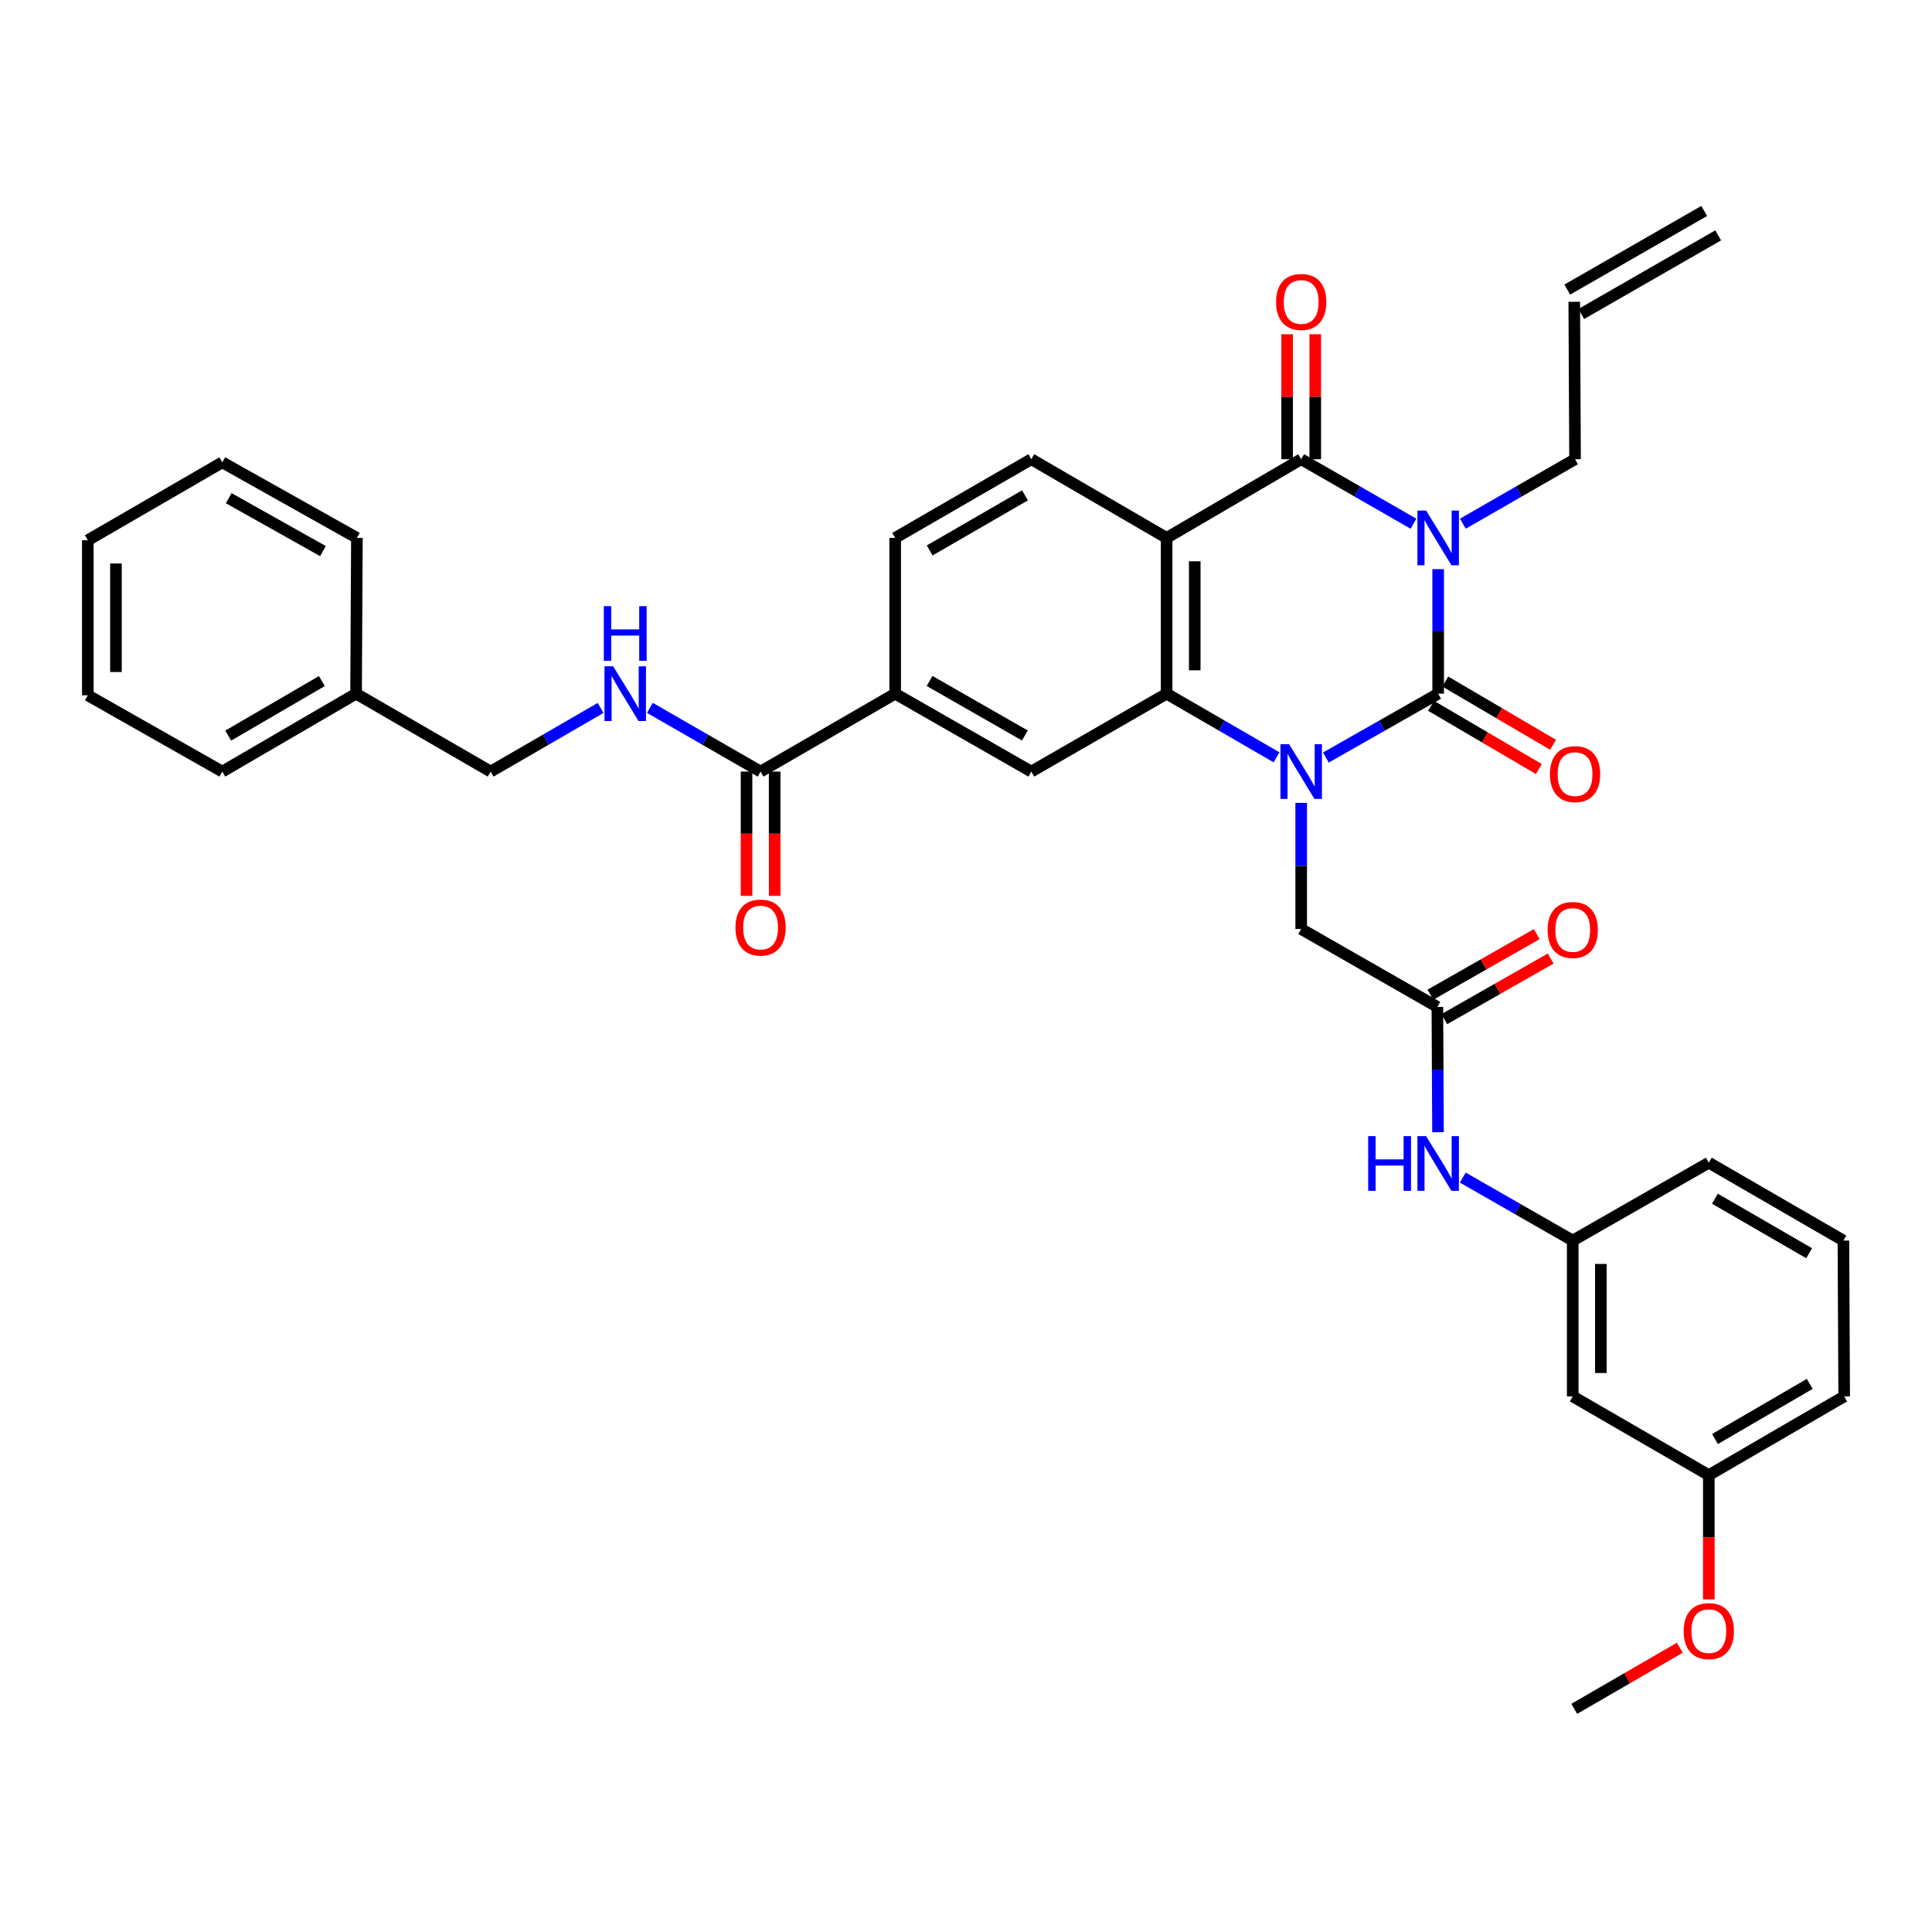 <?xml version='1.0' encoding='iso-8859-1'?>
<svg version='1.1' baseProfile='full'
              xmlns='http://www.w3.org/2000/svg'
                      xmlns:rdkit='http://www.rdkit.org/xml'
                      xmlns:xlink='http://www.w3.org/1999/xlink'
                  xml:space='preserve'
width='1000px' height='1000px' viewBox='0 0 1000 1000'>
<!-- END OF HEADER -->
<rect style='opacity:1.0;fill:#FFFFFF;stroke:none' width='1000' height='1000' x='0' y='0'> </rect>
<path class='bond-0' d='M 744.393,294.596 L 744.393,326.823' style='fill:none;fill-rule:evenodd;stroke:#0000FF;stroke-width:6px;stroke-linecap:butt;stroke-linejoin:miter;stroke-opacity:1' />
<path class='bond-0' d='M 744.393,326.823 L 744.393,359.049' style='fill:none;fill-rule:evenodd;stroke:#000000;stroke-width:6px;stroke-linecap:butt;stroke-linejoin:miter;stroke-opacity:1' />
<path class='bond-2' d='M 731.609,271.076 L 702.551,254.381' style='fill:none;fill-rule:evenodd;stroke:#0000FF;stroke-width:6px;stroke-linecap:butt;stroke-linejoin:miter;stroke-opacity:1' />
<path class='bond-2' d='M 702.551,254.381 L 673.493,237.686' style='fill:none;fill-rule:evenodd;stroke:#000000;stroke-width:6px;stroke-linecap:butt;stroke-linejoin:miter;stroke-opacity:1' />
<path class='bond-16' d='M 757.176,271.071 L 786.21,254.378' style='fill:none;fill-rule:evenodd;stroke:#0000FF;stroke-width:6px;stroke-linecap:butt;stroke-linejoin:miter;stroke-opacity:1' />
<path class='bond-16' d='M 786.21,254.378 L 815.245,237.686' style='fill:none;fill-rule:evenodd;stroke:#000000;stroke-width:6px;stroke-linecap:butt;stroke-linejoin:miter;stroke-opacity:1' />
<path class='bond-1' d='M 744.393,359.049 L 715.333,375.577' style='fill:none;fill-rule:evenodd;stroke:#000000;stroke-width:6px;stroke-linecap:butt;stroke-linejoin:miter;stroke-opacity:1' />
<path class='bond-1' d='M 715.333,375.577 L 686.272,392.104' style='fill:none;fill-rule:evenodd;stroke:#0000FF;stroke-width:6px;stroke-linecap:butt;stroke-linejoin:miter;stroke-opacity:1' />
<path class='bond-11' d='M 740.711,365.327 L 768.61,381.692' style='fill:none;fill-rule:evenodd;stroke:#000000;stroke-width:6px;stroke-linecap:butt;stroke-linejoin:miter;stroke-opacity:1' />
<path class='bond-11' d='M 768.61,381.692 L 796.508,398.057' style='fill:none;fill-rule:evenodd;stroke:#FF0000;stroke-width:6px;stroke-linecap:butt;stroke-linejoin:miter;stroke-opacity:1' />
<path class='bond-11' d='M 748.076,352.771 L 775.975,369.136' style='fill:none;fill-rule:evenodd;stroke:#000000;stroke-width:6px;stroke-linecap:butt;stroke-linejoin:miter;stroke-opacity:1' />
<path class='bond-11' d='M 775.975,369.136 L 803.874,385.501' style='fill:none;fill-rule:evenodd;stroke:#FF0000;stroke-width:6px;stroke-linecap:butt;stroke-linejoin:miter;stroke-opacity:1' />
<path class='bond-7' d='M 673.493,415.569 L 673.493,448.209' style='fill:none;fill-rule:evenodd;stroke:#0000FF;stroke-width:6px;stroke-linecap:butt;stroke-linejoin:miter;stroke-opacity:1' />
<path class='bond-7' d='M 673.493,448.209 L 673.493,480.85' style='fill:none;fill-rule:evenodd;stroke:#000000;stroke-width:6px;stroke-linecap:butt;stroke-linejoin:miter;stroke-opacity:1' />
<path class='bond-36' d='M 660.741,391.99 L 632.29,375.52' style='fill:none;fill-rule:evenodd;stroke:#0000FF;stroke-width:6px;stroke-linecap:butt;stroke-linejoin:miter;stroke-opacity:1' />
<path class='bond-36' d='M 632.29,375.52 L 603.839,359.049' style='fill:none;fill-rule:evenodd;stroke:#000000;stroke-width:6px;stroke-linecap:butt;stroke-linejoin:miter;stroke-opacity:1' />
<path class='bond-3' d='M 673.493,237.686 L 603.839,278.421' style='fill:none;fill-rule:evenodd;stroke:#000000;stroke-width:6px;stroke-linecap:butt;stroke-linejoin:miter;stroke-opacity:1' />
<path class='bond-14' d='M 680.772,237.686 L 680.772,205.345' style='fill:none;fill-rule:evenodd;stroke:#000000;stroke-width:6px;stroke-linecap:butt;stroke-linejoin:miter;stroke-opacity:1' />
<path class='bond-14' d='M 680.772,205.345 L 680.772,173.005' style='fill:none;fill-rule:evenodd;stroke:#FF0000;stroke-width:6px;stroke-linecap:butt;stroke-linejoin:miter;stroke-opacity:1' />
<path class='bond-14' d='M 666.215,237.686 L 666.215,205.345' style='fill:none;fill-rule:evenodd;stroke:#000000;stroke-width:6px;stroke-linecap:butt;stroke-linejoin:miter;stroke-opacity:1' />
<path class='bond-14' d='M 666.215,205.345 L 666.215,173.005' style='fill:none;fill-rule:evenodd;stroke:#FF0000;stroke-width:6px;stroke-linecap:butt;stroke-linejoin:miter;stroke-opacity:1' />
<path class='bond-4' d='M 603.839,278.421 L 603.839,359.049' style='fill:none;fill-rule:evenodd;stroke:#000000;stroke-width:6px;stroke-linecap:butt;stroke-linejoin:miter;stroke-opacity:1' />
<path class='bond-4' d='M 618.396,290.515 L 618.396,346.955' style='fill:none;fill-rule:evenodd;stroke:#000000;stroke-width:6px;stroke-linecap:butt;stroke-linejoin:miter;stroke-opacity:1' />
<path class='bond-10' d='M 603.839,278.421 L 533.804,237.686' style='fill:none;fill-rule:evenodd;stroke:#000000;stroke-width:6px;stroke-linecap:butt;stroke-linejoin:miter;stroke-opacity:1' />
<path class='bond-5' d='M 603.839,359.049 L 533.804,399.372' style='fill:none;fill-rule:evenodd;stroke:#000000;stroke-width:6px;stroke-linecap:butt;stroke-linejoin:miter;stroke-opacity:1' />
<path class='bond-37' d='M 533.804,399.372 L 463.341,359.049' style='fill:none;fill-rule:evenodd;stroke:#000000;stroke-width:6px;stroke-linecap:butt;stroke-linejoin:miter;stroke-opacity:1' />
<path class='bond-37' d='M 530.465,380.689 L 481.141,352.463' style='fill:none;fill-rule:evenodd;stroke:#000000;stroke-width:6px;stroke-linecap:butt;stroke-linejoin:miter;stroke-opacity:1' />
<path class='bond-6' d='M 393.678,399.372 L 463.341,359.049' style='fill:none;fill-rule:evenodd;stroke:#000000;stroke-width:6px;stroke-linecap:butt;stroke-linejoin:miter;stroke-opacity:1' />
<path class='bond-12' d='M 393.678,399.372 L 365.029,382.883' style='fill:none;fill-rule:evenodd;stroke:#000000;stroke-width:6px;stroke-linecap:butt;stroke-linejoin:miter;stroke-opacity:1' />
<path class='bond-12' d='M 365.029,382.883 L 336.38,366.394' style='fill:none;fill-rule:evenodd;stroke:#0000FF;stroke-width:6px;stroke-linecap:butt;stroke-linejoin:miter;stroke-opacity:1' />
<path class='bond-18' d='M 386.4,399.372 L 386.4,431.53' style='fill:none;fill-rule:evenodd;stroke:#000000;stroke-width:6px;stroke-linecap:butt;stroke-linejoin:miter;stroke-opacity:1' />
<path class='bond-18' d='M 386.4,431.53 L 386.4,463.688' style='fill:none;fill-rule:evenodd;stroke:#FF0000;stroke-width:6px;stroke-linecap:butt;stroke-linejoin:miter;stroke-opacity:1' />
<path class='bond-18' d='M 400.957,399.372 L 400.957,431.53' style='fill:none;fill-rule:evenodd;stroke:#000000;stroke-width:6px;stroke-linecap:butt;stroke-linejoin:miter;stroke-opacity:1' />
<path class='bond-18' d='M 400.957,431.53 L 400.957,463.688' style='fill:none;fill-rule:evenodd;stroke:#FF0000;stroke-width:6px;stroke-linecap:butt;stroke-linejoin:miter;stroke-opacity:1' />
<path class='bond-8' d='M 673.493,480.85 L 743.981,521.18' style='fill:none;fill-rule:evenodd;stroke:#000000;stroke-width:6px;stroke-linecap:butt;stroke-linejoin:miter;stroke-opacity:1' />
<path class='bond-13' d='M 743.981,521.18 L 744.146,553.604' style='fill:none;fill-rule:evenodd;stroke:#000000;stroke-width:6px;stroke-linecap:butt;stroke-linejoin:miter;stroke-opacity:1' />
<path class='bond-13' d='M 744.146,553.604 L 744.311,586.027' style='fill:none;fill-rule:evenodd;stroke:#0000FF;stroke-width:6px;stroke-linecap:butt;stroke-linejoin:miter;stroke-opacity:1' />
<path class='bond-19' d='M 747.584,527.504 L 775.105,511.823' style='fill:none;fill-rule:evenodd;stroke:#000000;stroke-width:6px;stroke-linecap:butt;stroke-linejoin:miter;stroke-opacity:1' />
<path class='bond-19' d='M 775.105,511.823 L 802.627,496.142' style='fill:none;fill-rule:evenodd;stroke:#FF0000;stroke-width:6px;stroke-linecap:butt;stroke-linejoin:miter;stroke-opacity:1' />
<path class='bond-19' d='M 740.378,514.856 L 767.899,499.175' style='fill:none;fill-rule:evenodd;stroke:#000000;stroke-width:6px;stroke-linecap:butt;stroke-linejoin:miter;stroke-opacity:1' />
<path class='bond-19' d='M 767.899,499.175 L 795.421,483.494' style='fill:none;fill-rule:evenodd;stroke:#FF0000;stroke-width:6px;stroke-linecap:butt;stroke-linejoin:miter;stroke-opacity:1' />
<path class='bond-9' d='M 463.341,359.049 L 463.341,278.421' style='fill:none;fill-rule:evenodd;stroke:#000000;stroke-width:6px;stroke-linecap:butt;stroke-linejoin:miter;stroke-opacity:1' />
<path class='bond-15' d='M 533.804,237.686 L 463.341,278.421' style='fill:none;fill-rule:evenodd;stroke:#000000;stroke-width:6px;stroke-linecap:butt;stroke-linejoin:miter;stroke-opacity:1' />
<path class='bond-15' d='M 530.52,256.398 L 481.196,284.913' style='fill:none;fill-rule:evenodd;stroke:#000000;stroke-width:6px;stroke-linecap:butt;stroke-linejoin:miter;stroke-opacity:1' />
<path class='bond-23' d='M 310.868,366.431 L 282.416,382.902' style='fill:none;fill-rule:evenodd;stroke:#0000FF;stroke-width:6px;stroke-linecap:butt;stroke-linejoin:miter;stroke-opacity:1' />
<path class='bond-23' d='M 282.416,382.902 L 253.965,399.372' style='fill:none;fill-rule:evenodd;stroke:#000000;stroke-width:6px;stroke-linecap:butt;stroke-linejoin:miter;stroke-opacity:1' />
<path class='bond-17' d='M 757.14,609.516 L 785.59,625.816' style='fill:none;fill-rule:evenodd;stroke:#0000FF;stroke-width:6px;stroke-linecap:butt;stroke-linejoin:miter;stroke-opacity:1' />
<path class='bond-17' d='M 785.59,625.816 L 814.04,642.115' style='fill:none;fill-rule:evenodd;stroke:#000000;stroke-width:6px;stroke-linecap:butt;stroke-linejoin:miter;stroke-opacity:1' />
<path class='bond-21' d='M 815.245,237.686 L 814.832,156.208' style='fill:none;fill-rule:evenodd;stroke:#000000;stroke-width:6px;stroke-linecap:butt;stroke-linejoin:miter;stroke-opacity:1' />
<path class='bond-20' d='M 814.04,642.115 L 814.04,722.768' style='fill:none;fill-rule:evenodd;stroke:#000000;stroke-width:6px;stroke-linecap:butt;stroke-linejoin:miter;stroke-opacity:1' />
<path class='bond-20' d='M 828.596,654.213 L 828.596,710.67' style='fill:none;fill-rule:evenodd;stroke:#000000;stroke-width:6px;stroke-linecap:butt;stroke-linejoin:miter;stroke-opacity:1' />
<path class='bond-28' d='M 814.04,642.115 L 884.479,601.801' style='fill:none;fill-rule:evenodd;stroke:#000000;stroke-width:6px;stroke-linecap:butt;stroke-linejoin:miter;stroke-opacity:1' />
<path class='bond-24' d='M 814.04,722.768 L 884.479,763.527' style='fill:none;fill-rule:evenodd;stroke:#000000;stroke-width:6px;stroke-linecap:butt;stroke-linejoin:miter;stroke-opacity:1' />
<path class='bond-22' d='M 818.456,162.52 L 889.34,121.817' style='fill:none;fill-rule:evenodd;stroke:#000000;stroke-width:6px;stroke-linecap:butt;stroke-linejoin:miter;stroke-opacity:1' />
<path class='bond-22' d='M 811.208,149.896 L 882.091,109.193' style='fill:none;fill-rule:evenodd;stroke:#000000;stroke-width:6px;stroke-linecap:butt;stroke-linejoin:miter;stroke-opacity:1' />
<path class='bond-25' d='M 253.965,399.372 L 184.303,359.049' style='fill:none;fill-rule:evenodd;stroke:#000000;stroke-width:6px;stroke-linecap:butt;stroke-linejoin:miter;stroke-opacity:1' />
<path class='bond-26' d='M 884.479,763.527 L 884.479,795.686' style='fill:none;fill-rule:evenodd;stroke:#000000;stroke-width:6px;stroke-linecap:butt;stroke-linejoin:miter;stroke-opacity:1' />
<path class='bond-26' d='M 884.479,795.686 L 884.479,827.844' style='fill:none;fill-rule:evenodd;stroke:#FF0000;stroke-width:6px;stroke-linecap:butt;stroke-linejoin:miter;stroke-opacity:1' />
<path class='bond-38' d='M 884.479,763.527 L 954.545,722.768' style='fill:none;fill-rule:evenodd;stroke:#000000;stroke-width:6px;stroke-linecap:butt;stroke-linejoin:miter;stroke-opacity:1' />
<path class='bond-38' d='M 887.669,744.831 L 936.716,716.299' style='fill:none;fill-rule:evenodd;stroke:#000000;stroke-width:6px;stroke-linecap:butt;stroke-linejoin:miter;stroke-opacity:1' />
<path class='bond-30' d='M 184.303,359.049 L 115.069,399.372' style='fill:none;fill-rule:evenodd;stroke:#000000;stroke-width:6px;stroke-linecap:butt;stroke-linejoin:miter;stroke-opacity:1' />
<path class='bond-30' d='M 166.591,352.519 L 118.128,380.744' style='fill:none;fill-rule:evenodd;stroke:#000000;stroke-width:6px;stroke-linecap:butt;stroke-linejoin:miter;stroke-opacity:1' />
<path class='bond-31' d='M 184.303,359.049 L 184.731,278.421' style='fill:none;fill-rule:evenodd;stroke:#000000;stroke-width:6px;stroke-linecap:butt;stroke-linejoin:miter;stroke-opacity:1' />
<path class='bond-32' d='M 869.467,852.87 L 842.149,868.682' style='fill:none;fill-rule:evenodd;stroke:#FF0000;stroke-width:6px;stroke-linecap:butt;stroke-linejoin:miter;stroke-opacity:1' />
<path class='bond-32' d='M 842.149,868.682 L 814.832,884.495' style='fill:none;fill-rule:evenodd;stroke:#000000;stroke-width:6px;stroke-linecap:butt;stroke-linejoin:miter;stroke-opacity:1' />
<path class='bond-27' d='M 954.141,642.115 L 884.479,601.801' style='fill:none;fill-rule:evenodd;stroke:#000000;stroke-width:6px;stroke-linecap:butt;stroke-linejoin:miter;stroke-opacity:1' />
<path class='bond-27' d='M 936.4,648.667 L 887.637,620.447' style='fill:none;fill-rule:evenodd;stroke:#000000;stroke-width:6px;stroke-linecap:butt;stroke-linejoin:miter;stroke-opacity:1' />
<path class='bond-29' d='M 954.141,642.115 L 954.545,722.768' style='fill:none;fill-rule:evenodd;stroke:#000000;stroke-width:6px;stroke-linecap:butt;stroke-linejoin:miter;stroke-opacity:1' />
<path class='bond-34' d='M 115.069,399.372 L 45.455,359.874' style='fill:none;fill-rule:evenodd;stroke:#000000;stroke-width:6px;stroke-linecap:butt;stroke-linejoin:miter;stroke-opacity:1' />
<path class='bond-33' d='M 184.731,278.421 L 115.069,239.303' style='fill:none;fill-rule:evenodd;stroke:#000000;stroke-width:6px;stroke-linecap:butt;stroke-linejoin:miter;stroke-opacity:1' />
<path class='bond-33' d='M 167.155,285.246 L 118.391,257.863' style='fill:none;fill-rule:evenodd;stroke:#000000;stroke-width:6px;stroke-linecap:butt;stroke-linejoin:miter;stroke-opacity:1' />
<path class='bond-35' d='M 115.069,239.303 L 45.455,279.626' style='fill:none;fill-rule:evenodd;stroke:#000000;stroke-width:6px;stroke-linecap:butt;stroke-linejoin:miter;stroke-opacity:1' />
<path class='bond-39' d='M 45.455,359.874 L 45.455,279.626' style='fill:none;fill-rule:evenodd;stroke:#000000;stroke-width:6px;stroke-linecap:butt;stroke-linejoin:miter;stroke-opacity:1' />
<path class='bond-39' d='M 60.011,347.837 L 60.011,291.663' style='fill:none;fill-rule:evenodd;stroke:#000000;stroke-width:6px;stroke-linecap:butt;stroke-linejoin:miter;stroke-opacity:1' />
<path  class='atom-0' d='M 738.133 264.261
L 747.413 279.261
Q 748.333 280.741, 749.813 283.421
Q 751.293 286.101, 751.373 286.261
L 751.373 264.261
L 755.133 264.261
L 755.133 292.581
L 751.253 292.581
L 741.293 276.181
Q 740.133 274.261, 738.893 272.061
Q 737.693 269.861, 737.333 269.181
L 737.333 292.581
L 733.653 292.581
L 733.653 264.261
L 738.133 264.261
' fill='#0000FF'/>
<path  class='atom-2' d='M 667.233 385.212
L 676.513 400.212
Q 677.433 401.692, 678.913 404.372
Q 680.393 407.052, 680.473 407.212
L 680.473 385.212
L 684.233 385.212
L 684.233 413.532
L 680.353 413.532
L 670.393 397.132
Q 669.233 395.212, 667.993 393.012
Q 666.793 390.812, 666.433 390.132
L 666.433 413.532
L 662.753 413.532
L 662.753 385.212
L 667.233 385.212
' fill='#0000FF'/>
<path  class='atom-12' d='M 802.245 400.689
Q 802.245 393.889, 805.605 390.089
Q 808.965 386.289, 815.245 386.289
Q 821.525 386.289, 824.885 390.089
Q 828.245 393.889, 828.245 400.689
Q 828.245 407.569, 824.845 411.489
Q 821.445 415.369, 815.245 415.369
Q 809.005 415.369, 805.605 411.489
Q 802.245 407.609, 802.245 400.689
M 815.245 412.169
Q 819.565 412.169, 821.885 409.289
Q 824.245 406.369, 824.245 400.689
Q 824.245 395.129, 821.885 392.329
Q 819.565 389.489, 815.245 389.489
Q 810.925 389.489, 808.565 392.289
Q 806.245 395.089, 806.245 400.689
Q 806.245 406.409, 808.565 409.289
Q 810.925 412.169, 815.245 412.169
' fill='#FF0000'/>
<path  class='atom-13' d='M 317.36 344.889
L 326.64 359.889
Q 327.56 361.369, 329.04 364.049
Q 330.52 366.729, 330.6 366.889
L 330.6 344.889
L 334.36 344.889
L 334.36 373.209
L 330.48 373.209
L 320.52 356.809
Q 319.36 354.889, 318.12 352.689
Q 316.92 350.489, 316.56 349.809
L 316.56 373.209
L 312.88 373.209
L 312.88 344.889
L 317.36 344.889
' fill='#0000FF'/>
<path  class='atom-13' d='M 312.54 313.737
L 316.38 313.737
L 316.38 325.777
L 330.86 325.777
L 330.86 313.737
L 334.7 313.737
L 334.7 342.057
L 330.86 342.057
L 330.86 328.977
L 316.38 328.977
L 316.38 342.057
L 312.54 342.057
L 312.54 313.737
' fill='#0000FF'/>
<path  class='atom-14' d='M 708.173 588.053
L 712.013 588.053
L 712.013 600.093
L 726.493 600.093
L 726.493 588.053
L 730.333 588.053
L 730.333 616.373
L 726.493 616.373
L 726.493 603.293
L 712.013 603.293
L 712.013 616.373
L 708.173 616.373
L 708.173 588.053
' fill='#0000FF'/>
<path  class='atom-14' d='M 738.133 588.053
L 747.413 603.053
Q 748.333 604.533, 749.813 607.213
Q 751.293 609.893, 751.373 610.053
L 751.373 588.053
L 755.133 588.053
L 755.133 616.373
L 751.253 616.373
L 741.293 599.973
Q 740.133 598.053, 738.893 595.853
Q 737.693 593.653, 737.333 592.973
L 737.333 616.373
L 733.653 616.373
L 733.653 588.053
L 738.133 588.053
' fill='#0000FF'/>
<path  class='atom-15' d='M 660.493 156.288
Q 660.493 149.488, 663.853 145.688
Q 667.213 141.888, 673.493 141.888
Q 679.773 141.888, 683.133 145.688
Q 686.493 149.488, 686.493 156.288
Q 686.493 163.168, 683.093 167.088
Q 679.693 170.968, 673.493 170.968
Q 667.253 170.968, 663.853 167.088
Q 660.493 163.208, 660.493 156.288
M 673.493 167.768
Q 677.813 167.768, 680.133 164.888
Q 682.493 161.968, 682.493 156.288
Q 682.493 150.728, 680.133 147.928
Q 677.813 145.088, 673.493 145.088
Q 669.173 145.088, 666.813 147.888
Q 664.493 150.688, 664.493 156.288
Q 664.493 162.008, 666.813 164.888
Q 669.173 167.768, 673.493 167.768
' fill='#FF0000'/>
<path  class='atom-19' d='M 380.678 480.105
Q 380.678 473.305, 384.038 469.505
Q 387.398 465.705, 393.678 465.705
Q 399.958 465.705, 403.318 469.505
Q 406.678 473.305, 406.678 480.105
Q 406.678 486.985, 403.278 490.905
Q 399.878 494.785, 393.678 494.785
Q 387.438 494.785, 384.038 490.905
Q 380.678 487.025, 380.678 480.105
M 393.678 491.585
Q 397.998 491.585, 400.318 488.705
Q 402.678 485.785, 402.678 480.105
Q 402.678 474.545, 400.318 471.745
Q 397.998 468.905, 393.678 468.905
Q 389.358 468.905, 386.998 471.705
Q 384.678 474.505, 384.678 480.105
Q 384.678 485.825, 386.998 488.705
Q 389.358 491.585, 393.678 491.585
' fill='#FF0000'/>
<path  class='atom-20' d='M 801.04 481.342
Q 801.04 474.542, 804.4 470.742
Q 807.76 466.942, 814.04 466.942
Q 820.32 466.942, 823.68 470.742
Q 827.04 474.542, 827.04 481.342
Q 827.04 488.222, 823.64 492.142
Q 820.24 496.022, 814.04 496.022
Q 807.8 496.022, 804.4 492.142
Q 801.04 488.262, 801.04 481.342
M 814.04 492.822
Q 818.36 492.822, 820.68 489.942
Q 823.04 487.022, 823.04 481.342
Q 823.04 475.782, 820.68 472.982
Q 818.36 470.142, 814.04 470.142
Q 809.72 470.142, 807.36 472.942
Q 805.04 475.742, 805.04 481.342
Q 805.04 487.062, 807.36 489.942
Q 809.72 492.822, 814.04 492.822
' fill='#FF0000'/>
<path  class='atom-27' d='M 871.479 844.26
Q 871.479 837.46, 874.839 833.66
Q 878.199 829.86, 884.479 829.86
Q 890.759 829.86, 894.119 833.66
Q 897.479 837.46, 897.479 844.26
Q 897.479 851.14, 894.079 855.06
Q 890.679 858.94, 884.479 858.94
Q 878.239 858.94, 874.839 855.06
Q 871.479 851.18, 871.479 844.26
M 884.479 855.74
Q 888.799 855.74, 891.119 852.86
Q 893.479 849.94, 893.479 844.26
Q 893.479 838.7, 891.119 835.9
Q 888.799 833.06, 884.479 833.06
Q 880.159 833.06, 877.799 835.86
Q 875.479 838.66, 875.479 844.26
Q 875.479 849.98, 877.799 852.86
Q 880.159 855.74, 884.479 855.74
' fill='#FF0000'/>
</svg>
